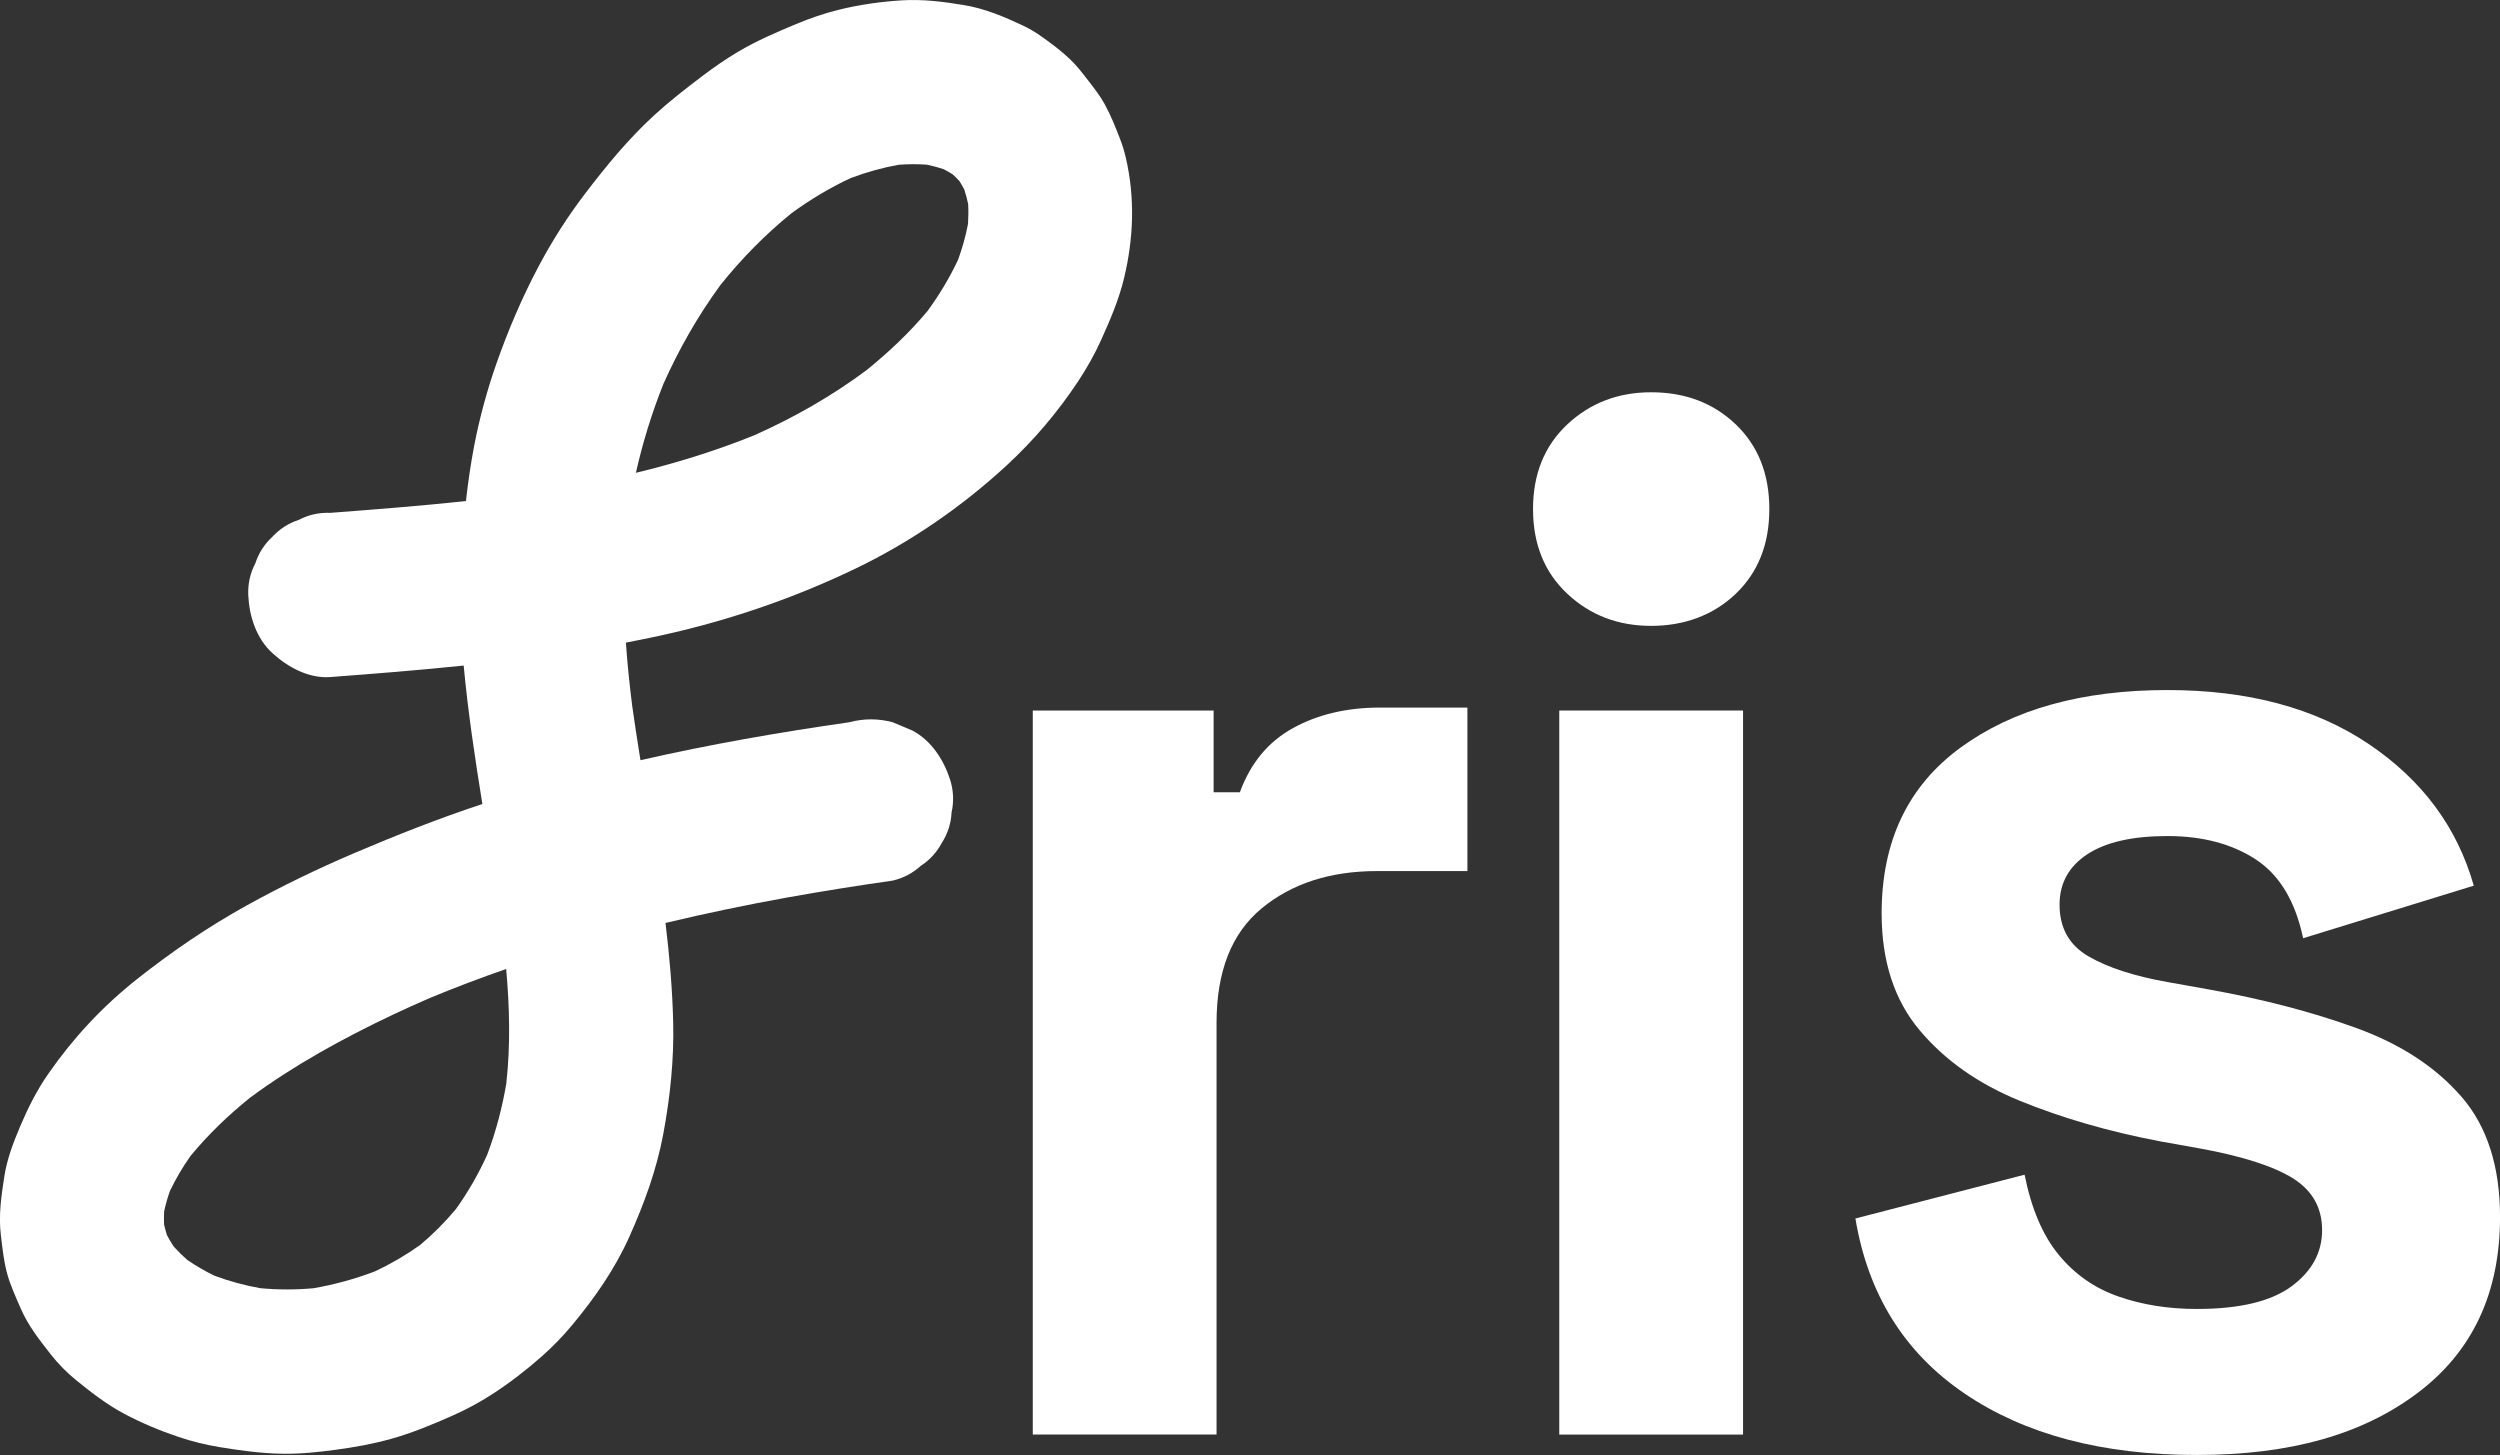 <?xml version="1.0" encoding="UTF-8"?><svg id="Laag_1" xmlns="http://www.w3.org/2000/svg" viewBox="0 0 1000 582"><rect x="0" y="0" width="1000" height="582" fill="#333333" stroke="none"/><path d="M517.24,291.21c-9.92,5.46-17.02,14.01-21.29,25.69h-10.5v-32.7h-72.34v289.62h73.51v-164.66c0-20.63,6.02-35.91,18.08-45.84,12.05-9.93,27.42-14.89,46.09-14.89h36.17v-65.4h-35c-13.23,0-24.79,2.73-34.71,8.17Z" style="fill:#fff;"/><path d="M660.47,156.91c-13.23,0-24.41,4.29-33.55,12.85-9.14,8.57-13.71,19.85-13.71,33.87s4.57,25.31,13.71,33.87c9.13,8.57,20.32,12.85,33.55,12.85s24.89-4.28,33.84-12.85c8.94-8.56,13.42-19.85,13.42-33.87s-4.48-25.3-13.42-33.87c-8.95-8.56-20.23-12.85-33.84-12.85Z" style="fill:#fff;"/><rect x="623.71" y="284.21" width="73.51" height="289.62" style="fill:#fff;"/><path d="M984.54,438.65c-10.31-11.87-24.31-21.02-42.01-27.44-17.7-6.42-37.44-11.58-59.21-15.47l-16.33-2.92c-13.23-2.34-23.73-5.74-31.5-10.22-7.79-4.47-11.67-11.39-11.67-20.73,0-8.56,3.69-15.27,11.08-20.15,7.38-4.86,18.09-7.3,32.09-7.3s25.76,3.12,35.3,9.34c9.53,6.23,15.84,16.74,18.96,31.53l68.26-21.02c-6.62-23.36-20.62-42.23-42-56.64-21.39-14.4-48.23-21.61-80.51-21.61-34.23,0-61.84,7.69-82.84,23.06-21,15.38-31.51,37.47-31.51,66.27,0,19.08,5.05,34.65,15.17,46.71,10.11,12.07,23.53,21.51,40.26,28.32,16.72,6.82,35.2,12.17,55.42,16.06l16.33,2.92c17.11,3.12,29.55,7.11,37.34,11.97,7.78,4.87,11.67,11.78,11.67,20.73s-4.08,16.45-12.25,22.48c-8.17,6.04-20.81,9.05-37.92,9.05-11.29,0-21.69-1.65-31.21-4.96-9.54-3.3-17.5-8.85-23.92-16.64-6.42-7.78-10.99-18.48-13.71-32.11l-67.67,17.52c5.05,30.36,19.63,53.72,43.75,70.07,24.11,16.35,55.03,24.52,92.76,24.52s66.41-8.27,88.38-24.82c21.97-16.54,32.96-40,32.96-70.36,0-20.24-5.16-36.29-15.46-48.17Z" style="fill:#fff;"/><path d="M440.44,136.01c3.62-8,7.14-16.2,9.19-24.78,3.84-16.06,4.42-32.18.66-48.31-.57-2.45-1.31-4.87-2.22-7.22-1.84-4.75-3.75-9.62-6.23-14.1-1.85-3.34-4.16-6.28-6.49-9.3-2.34-3.03-4.61-6.03-7.39-8.66-3.66-3.47-7.77-6.53-11.89-9.41-2.24-1.57-4.61-2.94-7.09-4.1-7.41-3.49-15.04-6.69-23.15-8.05-8.31-1.39-16.68-2.47-25.11-1.94-8.42.52-16.95,1.73-25.15,3.75-5.84,1.44-11.53,3.39-17.08,5.71-7.99,3.34-15.84,6.7-23.28,11.12-4.96,2.95-9.73,6.24-14.32,9.73-6.6,5.01-13.14,10.07-19.24,15.67-10.36,9.51-19.15,20.24-27.66,31.4-6.94,9.09-13.1,18.78-18.47,28.88-6.6,12.42-12.19,25.5-16.86,38.77-3.8,10.79-6.81,21.87-8.98,33.11-1.42,7.33-2.43,14.74-3.36,22.16-18.04,1.9-36.12,3.33-54.21,4.7-4.52-.17-8.73.77-12.64,2.83-4.07,1.32-7.59,3.59-10.56,6.79-3.2,2.97-5.46,6.5-6.78,10.57-2.05,3.91-3,8.13-2.83,12.65.38,8.49,3.17,17.3,9.61,23.22,6.14,5.64,14.58,10.27,23.2,9.62,17.8-1.34,35.61-2.75,53.36-4.6,1.73,18.55,4.5,36.99,7.48,55.38-17.4,5.77-34.42,12.46-51.29,19.66-14.67,6.27-29.07,13.22-43.03,20.95-15.52,8.59-29.96,18.48-43.88,29.48-13.7,10.84-25.54,23.56-35.5,37.93-4.57,6.6-8.07,13.57-11.19,20.95-2.77,6.56-5.25,13.03-6.34,20.1-1.21,7.84-2.34,15.51-1.37,23.4.62,5.08,1.14,10.36,2.5,15.34,1.32,4.8,3.45,9.36,5.41,13.91,2.97,6.9,7.43,12.53,12.05,18.43,3,3.83,6.41,7.29,10.19,10.36,6.01,4.88,12.13,9.62,18.96,13.28,7.03,3.77,14.51,6.88,22.07,9.42,5.26,1.77,10.67,3.1,16.14,4.01,8.25,1.38,16.65,2.51,25.03,2.67,7.27.14,14.4-.61,21.59-1.58,7.46-1,14.77-2.32,22.04-4.33,8.52-2.37,16.67-5.77,24.74-9.35,5.47-2.43,10.76-5.27,15.79-8.53,7.06-4.57,13.79-9.78,20.08-15.35,4.28-3.8,8.27-7.93,11.93-12.33,9.07-10.91,17.12-22.45,22.92-35.43,5.92-13.24,10.84-26.64,13.51-40.93,2.76-14.78,4.35-29.92,3.97-44.97-.33-13.22-1.48-26.39-3.07-39.51,16.1-3.84,32.31-7.22,48.6-10.16,14.06-2.53,28.18-4.77,42.33-6.79,4.27-1.02,7.99-2.98,11.16-5.88,3.57-2.32,6.39-5.39,8.45-9.21,2.4-3.77,3.69-7.84,3.89-12.21.98-4.36.78-8.73-.59-13.09-2.57-7.94-7.49-15.61-15.08-19.62-2.61-1.1-5.22-2.21-7.84-3.31-5.81-1.56-11.63-1.56-17.44,0-28.01,4.01-55.91,8.87-83.49,15.17-.1-.62-.2-1.24-.3-1.86-1.06-6.6-2.06-13.21-3-19.83-1.06-8.43-1.95-16.88-2.53-25.35,7.41-1.41,14.79-2.96,22.13-4.74,23.95-5.82,47.25-14.08,69.48-24.75,22.14-10.63,42.72-24.8,60.77-41.46,10.78-9.95,20.3-21.19,28.42-33.42,3.52-5.3,6.66-10.85,9.28-16.64ZM186.39,200.42s-.03,0-.05,0c.28-2.09.56-4.17.84-6.26-.28,2.09-.53,4.17-.79,6.25ZM202.56,433.2c-1.65,9.79-4.18,19.41-7.68,28.7-3.47,7.65-7.65,14.95-12.54,21.77-4.34,5.19-9.12,9.99-14.31,14.34-5.69,4.05-11.72,7.57-18.04,10.53-7.94,3.03-16.19,5.3-24.57,6.75-7.1.66-14.24.65-21.34-.02-6.24-1.11-12.37-2.77-18.31-4.99-3.77-1.83-7.4-3.94-10.86-6.31-1.91-1.68-3.73-3.47-5.43-5.36-.97-1.47-1.86-2.99-2.69-4.55-.45-1.39-.83-2.8-1.16-4.22-.08-1.78-.07-3.56.03-5.34.6-2.76,1.38-5.48,2.32-8.14,2.34-4.86,5.08-9.5,8.18-13.92,7.1-8.65,15.2-16.39,23.91-23.4,17.66-13.05,37.09-23.66,56.89-33.07,4.93-2.34,9.91-4.57,14.91-6.74,10.09-4.18,20.29-8.06,30.6-11.63,1.36,15.19,1.75,30.47.07,45.61ZM387.21,89.54c-.93,4.88-2.26,9.66-3.97,14.34-3.38,7.21-7.49,14.03-12.17,20.46-7.27,8.71-15.6,16.55-24.41,23.69-13.93,10.39-29.07,19.01-44.94,26.07-15.38,6.23-31.24,11.13-47.36,15.02,2.72-12.13,6.4-24.02,11.01-35.57,6.21-13.92,13.79-27.19,22.77-39.5,8.44-10.56,17.94-20.22,28.43-28.74,7.47-5.44,15.37-10.22,23.76-14.1,6.23-2.34,12.63-4.14,19.18-5.31,3.73-.28,7.47-.29,11.21-.04,2.29.48,4.55,1.08,6.77,1.82,1.21.63,2.39,1.31,3.55,2.03.96.88,1.88,1.8,2.76,2.76.68,1.09,1.32,2.2,1.92,3.34.62,1.9,1.12,3.83,1.54,5.78.15,2.65.12,5.31-.05,7.96Z" style="fill:#fff;"/></svg>